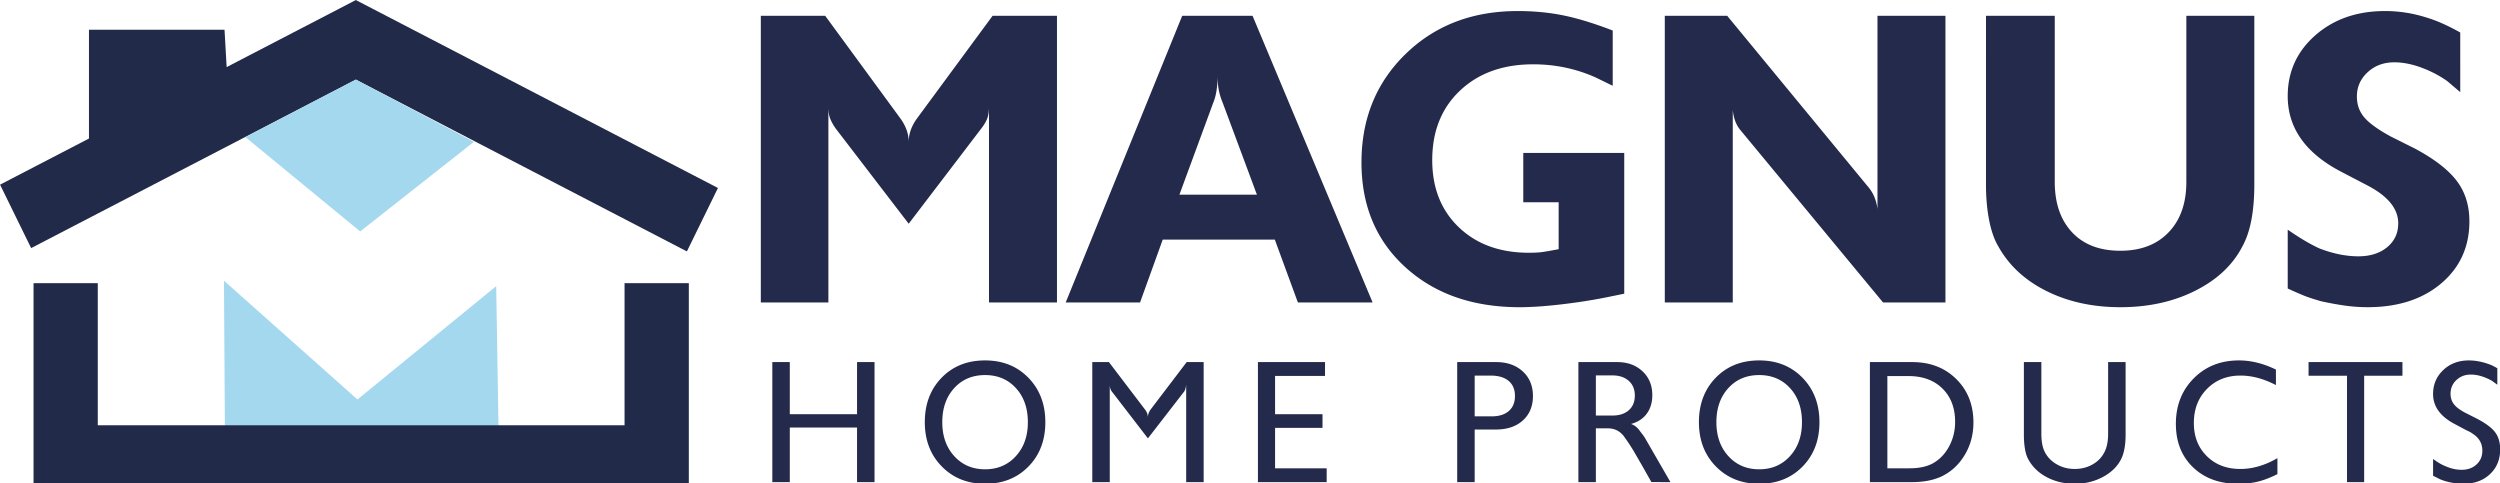 <svg xmlns="http://www.w3.org/2000/svg" width="957" height="185" fill="none"><g clip-path="url(#a)"><path fill="#242A4C" d="M291.24 115.772V6.055h24.652l28.761 39.26q3.196 4.415 3.195 8.979 0-4.563 3.196-8.978l28.913-39.261h24.651v109.717h-26.021v-74.87q0 2.741-.685 4.49-.686 1.75-2.207 3.728l-27.848 36.52-28-36.52q-1.37-1.976-2.054-3.728-.685-1.748-.685-4.49v74.87h-25.87zm116.717 0L452.544 6.055h26.935l45.956 109.717h-28.608l-8.826-24.043h-42.913l-8.674 24.043zm56.456-76.392-12.935 35.152h29.674L468.065 39.38q-1.067-2.585-1.521-4.945-.457-2.357-.457-5.555 0 6.544-1.674 10.5m152.935-27.696v21.152l-6.543-3.195q-11.263-5.023-23.892-5.022-17.349 0-28 10.044-10.653 10.044-10.652 26.63 0 15.98 10.196 25.718 10.194 9.74 26.782 9.739 2.283 0 4.108-.152 1.826-.15 7.305-1.218V77.424h-13.543v-18.87h38.651v53.87l-6.695 1.369c-5.58 1.118-11.439 2.028-17.576 2.739q-9.21 1.064-15.75 1.065-26.935 0-43.75-15.294-16.816-15.293-16.815-40.098 0-25.11 16.892-41.543 16.891-16.435 42.913-16.435 9.281 0 17.5 1.674 8.218 1.675 18.869 5.783m19.935 104.088V6.055h23.892l54.174 65.738q2.738 3.35 3.348 8.218V6.055h26.021v109.717h-23.892l-54.782-66.195q-2.282-2.89-2.739-7.457v73.652zM862.956 6.055v64.52q0 15.523-4.565 23.74-5.478 10.654-18.033 16.967-12.555 6.316-28.685 6.315-15.828 0-28.228-6.163-12.406-6.162-18.489-17.12-2.283-3.802-3.5-9.967-1.219-6.161-1.218-13.771V6.055h26.326v63.608q0 12.174 6.619 19.25 6.62 7.076 18.489 7.076 11.716-.001 18.489-7.076 6.77-7.076 6.771-19.25V6.055zm12.783 104.389V87.923q6.798 4.719 12.086 7.152 7.858 3.044 14.959 3.043 6.798.001 11.03-3.5 4.229-3.498 4.229-9.13 0-8.218-11.413-14.305l-10.5-5.48q-20.393-10.65-20.392-28.912-.001-13.998 10.576-23.282 10.575-9.281 26.707-9.282 4.108 0 8.369.685 4.26.685 9.207 2.358 4.942 1.677 11.185 5.174V35.27l-5.021-4.261q-4.567-3.195-9.968-5.174c-3.603-1.317-7.026-1.98-10.271-1.98q-6.088.001-10.196 3.806t-4.108 9.282q0 4.72 2.892 8.065 2.89 3.348 10.195 7.305l9.131 4.564q11.105 5.935 15.978 12.326 4.87 6.39 4.87 15.522 0 14.607-10.757 23.738t-28.181 9.131q-4.396-.001-8.712-.608-4.32-.611-9.166-1.674-3.639-1.063-5.683-1.826-2.046-.76-7.046-3.044zm-580.096 74.112v-45.947h6.691v19.947h25.745v-19.947h6.691v45.947h-6.691v-20.902h-25.745v20.902zm58.373-22.944q0-10.387 6.437-17.016 6.436-6.627 16.633-6.627 10.132.001 16.601 6.659 6.469 6.66 6.469 16.983 0 10.388-6.469 16.983-6.468 6.595-16.601 6.596-10.069 0-16.569-6.628-6.5-6.627-6.5-16.951zm23.069-18.035q-7.266 0-11.821 5.003-4.557 5.003-4.557 13.032 0 7.967 4.589 13 4.587 5.034 11.789 5.034t11.789-5.034q4.59-5.033 4.589-13 0-8.03-4.557-13.032t-11.821-5.003m41.04 40.979v-45.947h6.373l13.765 18.099q1.147 1.403 1.147 3.187 0-.956.255-1.657.253-.7.828-1.529l13.765-18.099h6.5v45.947h-6.69v-37.344q-.188 2.05-.938 2.882l-13.711 17.713-13.644-17.729q-.959-1.082-.958-2.865v37.344h-6.691zm63.408 0v-45.947h25.682v5.29h-19.117v14.657h18.161v5.226h-18.161v15.485h19.755v5.289zm76.281 0v-45.947h14.912q6.309 0 10.196 3.578 3.887 3.579 3.888 9.391 0 5.879-3.855 9.359-3.857 3.481-10.292 3.481h-8.157v20.138zm6.691-40.785v15.613h6.5q4.206 0 6.564-2.048 2.356-2.046 2.357-5.759 0-3.712-2.422-5.759t-6.946-2.048zm39.702 40.785v-45.947h14.912q5.861 0 9.623 3.512 3.76 3.512 3.76 9.129 0 4.214-2.104 7.086-2.102 2.874-6.054 3.958 2.038.696 3.378 2.656l1.21 1.58.701 1.012 5.549 9.62 4.267 7.395-7.295-.02-3.195-5.667-3.595-6.23a86 86 0 0 0-1.721-2.721 118 118 0 0 0-2.103-3.035q-2.358-2.91-5.99-2.911h-4.652v20.584zm6.691-40.849v15.358h6.399q3.904 0 6.209-2.04 2.303-2.038 2.304-5.607 0-3.568-2.336-5.64-2.337-2.071-6.24-2.071zm39.446 17.905q0-10.387 6.437-17.016 6.436-6.627 16.633-6.627 10.132.001 16.601 6.659 6.469 6.66 6.469 16.983 0 10.388-6.469 16.983-6.468 6.595-16.601 6.596-10.069 0-16.569-6.628-6.5-6.627-6.5-16.951zm23.069-18.035q-7.266 0-11.821 5.003-4.557 5.003-4.557 13.032 0 7.967 4.589 13 4.587 5.034 11.789 5.034t11.789-5.034q4.59-5.033 4.589-13 0-8.03-4.557-13.032t-11.821-5.003m42.378 40.979v-45.947h16.25q10.26 0 16.824 6.5 6.563 6.5 6.563 16.633 0 6.884-3.377 12.491-3.378 5.608-9.113 8.284a23.8 23.8 0 0 1-5.066 1.529q-2.708.51-6.086.51zm6.691-40.594v35.305h8.476q5.29 0 8.73-1.784 4.015-2.166 6.373-6.501 2.357-4.333 2.357-9.495 0-7.965-4.843-12.745t-13-4.779h-8.094zm91.194-5.358v27.785q0 5.608-1.53 8.985-2.04 4.398-6.978 7.105-4.94 2.71-10.93 2.709-6.055 0-10.896-2.613-4.843-2.613-7.138-7.201-.701-1.401-1.083-3.728-.383-2.326-.383-5.258v-27.785h6.691v27.402q0 3.952 1.02 6.373 1.402 3.25 4.589 5.193 3.185 1.945 7.137 1.944 4.015 0 7.17-1.912 3.154-1.911 4.556-5.226 1.084-2.548 1.084-6.373v-27.402h6.691zm57.545 2.871v5.927q-7.01-3.633-13.573-3.633-7.777 0-12.81 5.099-5.034 5.098-5.034 13.063 0 7.776 4.971 12.682 4.97 4.908 12.809 4.907 7.074 0 14.211-4.143v6.118q-4.078 2.04-7.456 2.867-3.377.828-7.583.829-10.707 0-17.27-6.31-6.565-6.309-6.564-16.633 0-10.515 6.819-17.397 6.818-6.882 17.333-6.882 6.947 0 14.147 3.505zm12.49 2.36v-5.226h35.942v5.226h-14.657v40.722h-6.563v-40.722zm47.668 38.296v-6.437q1.149.83 1.976 1.339a16.6 16.6 0 0 0 2.868 1.466q3.058 1.338 6.118 1.338 3.44 0 5.671-2.039 2.23-2.04 2.23-5.289 0-3.696-2.995-5.99a59 59 0 0 0-1.274-.893 18 18 0 0 0-1.784-.893l-4.652-2.485q-8.157-4.334-8.157-11.406 0-5.48 3.888-9.177t9.814-3.696q3.185 0 6.627 1.083 1.53.511 2.104.765.573.256 2.166 1.147v6.309l-2.11-1.529a20 20 0 0 0-3.997-1.721q-2.078-.636-4.061-.637-3.263 0-5.5 2.103-2.24 2.104-2.239 5.226 0 2.359 1.311 4.047 1.31 1.69 4.381 3.281l4.284 2.167q5.051 2.614 7.033 5.194t1.982 6.596q0 5.863-3.92 9.526-3.919 3.665-10.164 3.665-3.378 0-6.946-1.021-1.402-.444-2.103-.765a71 71 0 0 0-2.551-1.274"/><path fill="#222A49" d="m274.831 71.958-11.89 24.283-126.729-65.774L11.922 94.97.02 70.688l34.038-17.661V11.394H85.95l.809 14.287L136.212.016z"/><path fill="#A3D8EF" d="m93.947 52.5 43.951 36.117h-.052l43.569-34.328-45.203-23.82zm-8.213 54.953.365 58.243H190.86l-.913-56.162-53.11 43.386z"/><path fill="#222A49" d="M263.682 108.398v76.912h-22.011v.311H33.797v-.311H12.842v-76.912H37.43v54.395h201.648v-54.395z"/></g><defs><clipPath id="a"><path fill="#fff" d="M0 0h957v185H0z"/></clipPath></defs></svg>